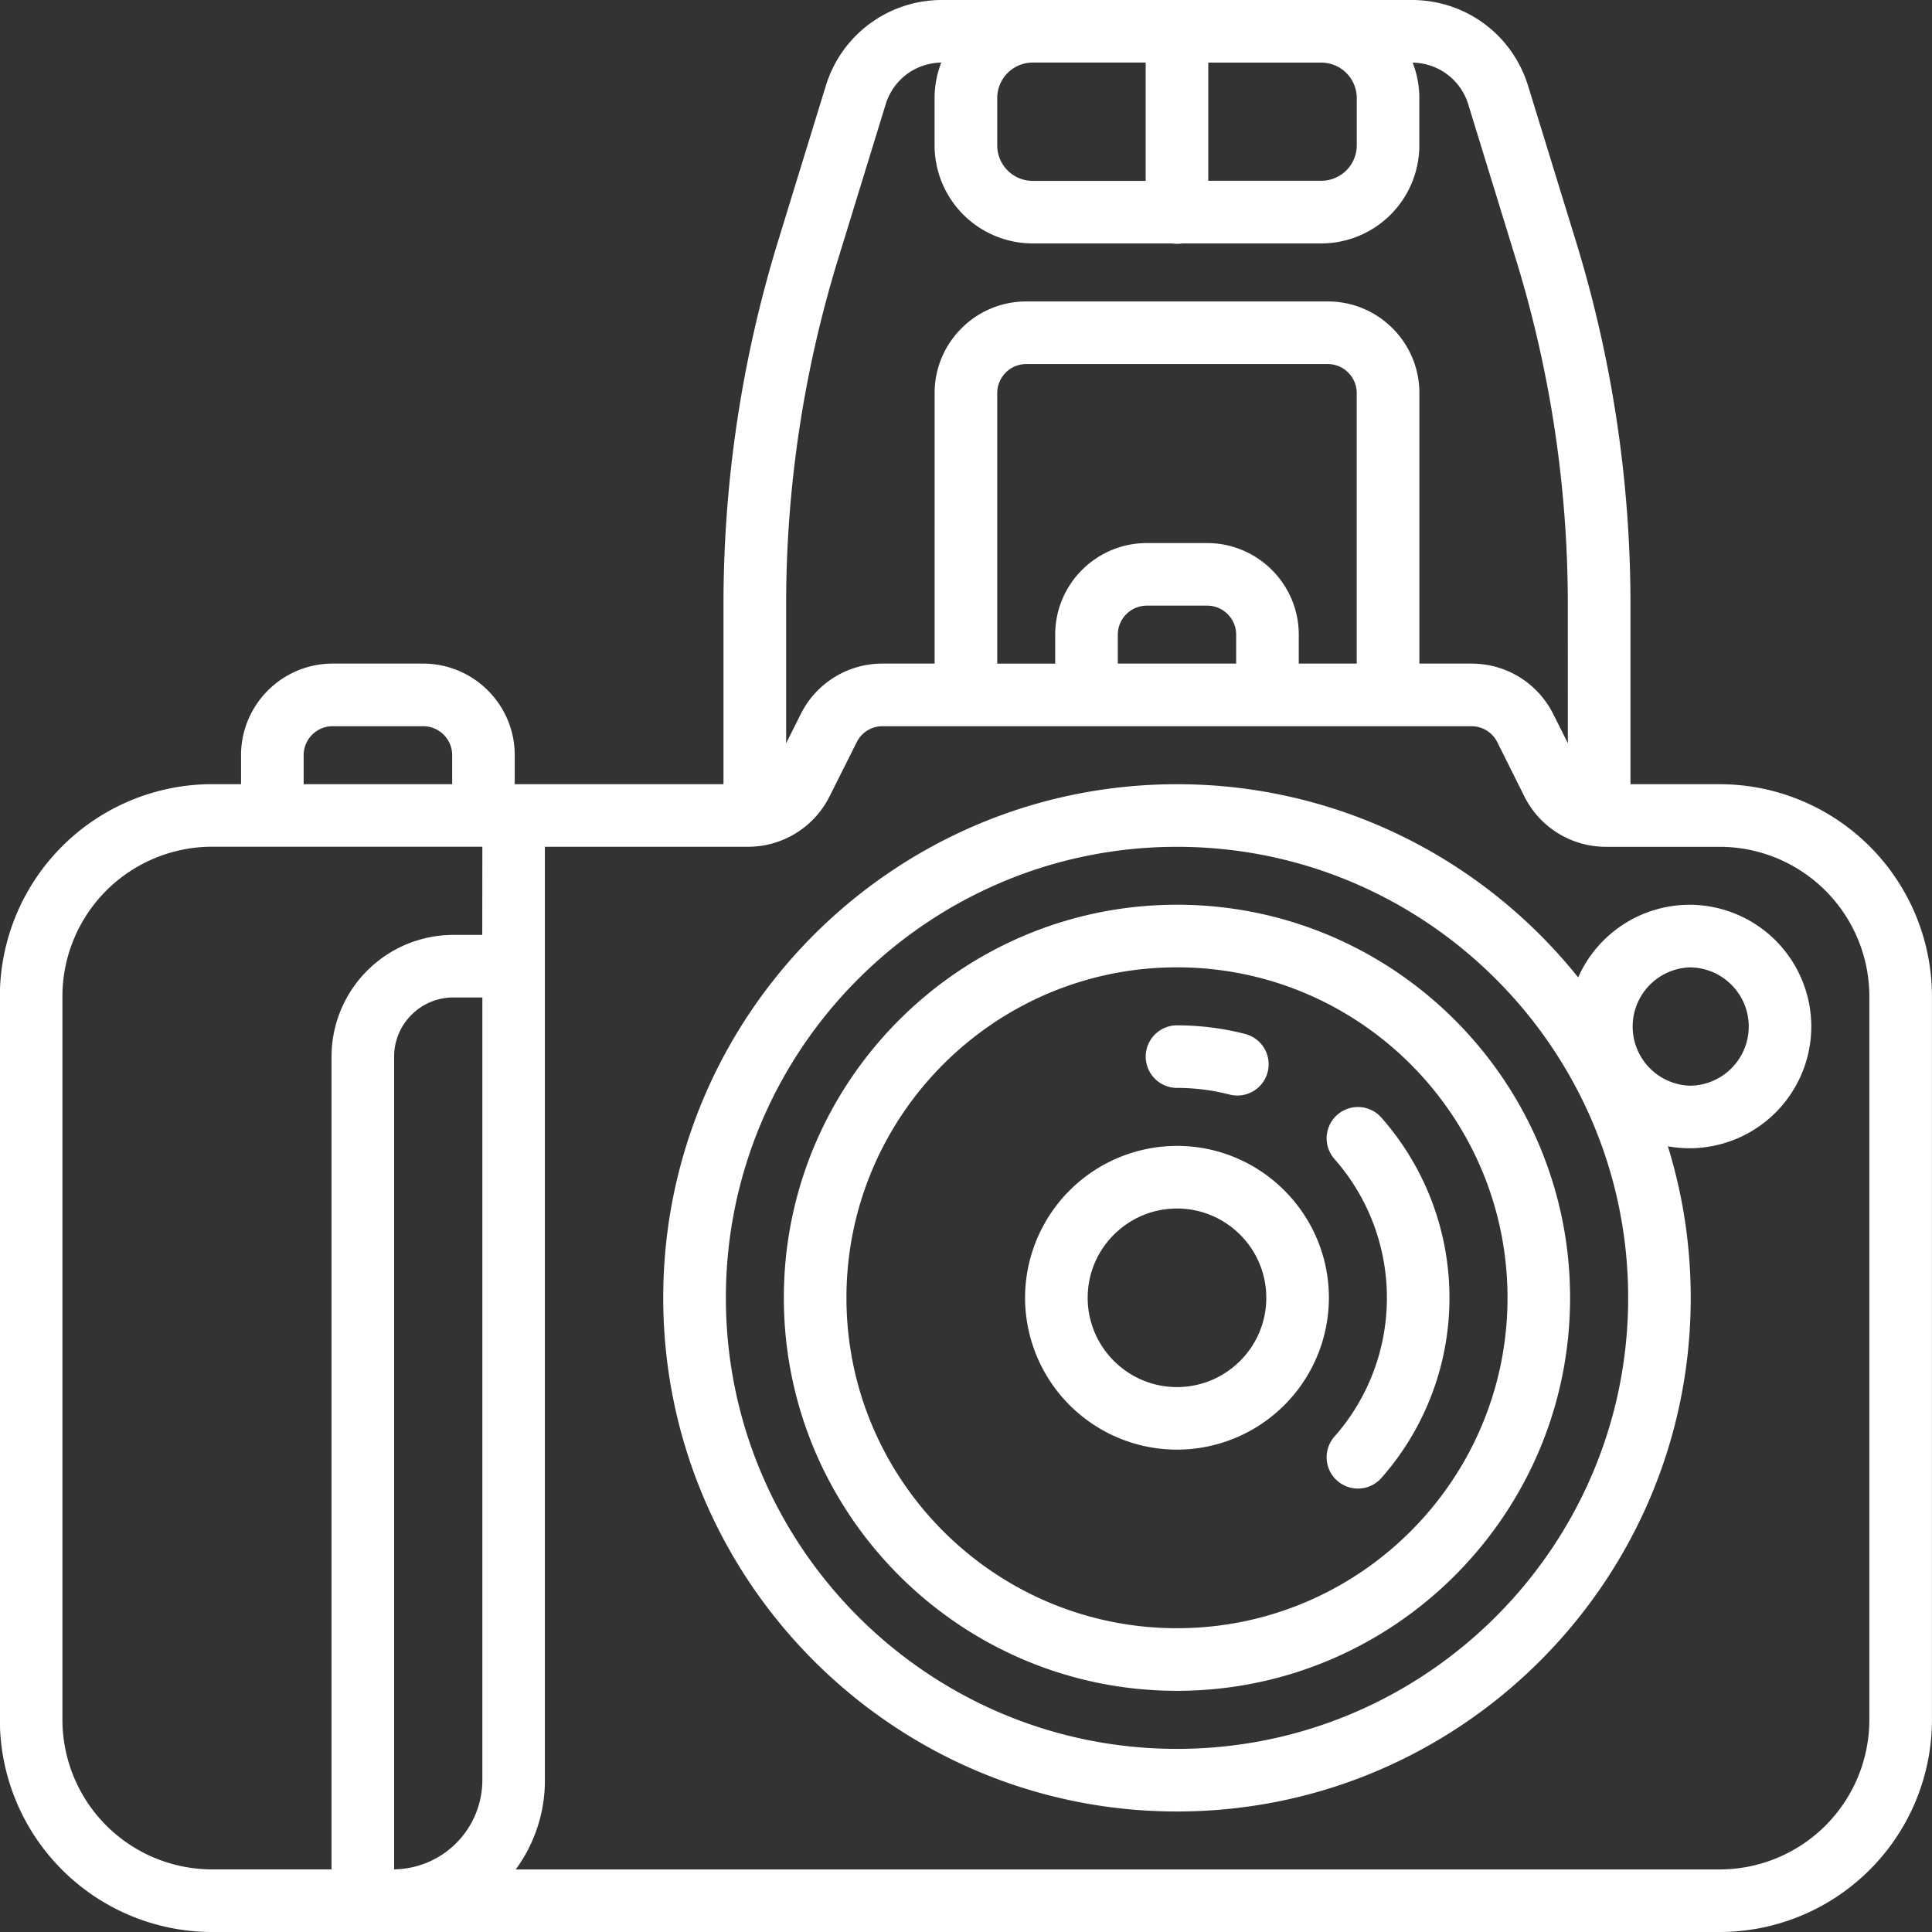 <svg xmlns="http://www.w3.org/2000/svg" width="42" height="42" viewBox="0 0 42 42"><rect x="0" y="0" width="42" height="42" fill="#333333" stroke="none"/><g><g><path fill="#fff" d="M37.385 42H4.61a4.617 4.617 0 0 1-4.613-4.612V21.66a4.618 4.618 0 0 1 4.613-4.613h.63v-.63c0-1.098.894-1.991 1.992-1.991h1.966c1.098 0 1.992.893 1.992 1.99v.631h4.538v-3.906c0-2.684.401-5.346 1.19-7.91l1.034-3.364A2.636 2.636 0 0 1 20.484 0H30.69c1.169 0 2.186.75 2.53 1.868l1.035 3.364a26.854 26.854 0 0 1 1.19 7.91v3.906h1.94a4.618 4.618 0 0 1 4.614 4.613v15.728A4.618 4.618 0 0 1 37.385 42zM9.83 16.417a.631.631 0 0 0-.63-.63H7.231a.631.631 0 0 0-.63.63v.63H9.83zm.656 1.99H4.61a3.256 3.256 0 0 0-3.253 3.253v15.728a3.256 3.256 0 0 0 3.253 3.251h2.597V22.97a2.65 2.65 0 0 1 2.647-2.646h.63zm0 3.277h-.63c-.71 0-1.288.577-1.288 1.286v17.668a1.943 1.943 0 0 0 1.918-1.94zM24.906 1.36H22.45a.772.772 0 0 0-.771.771v1.03c0 .425.346.771.77.771h2.457zm4.589.771a.772.772 0 0 0-.772-.77h-2.456V3.93h2.456a.772.772 0 0 0 .772-.771zm4.588 11.01c0-2.547-.38-5.074-1.13-7.509l-1.035-3.364a1.279 1.279 0 0 0-1.208-.906c.093.238.145.498.145.77V3.16a2.134 2.134 0 0 1-2.132 2.132h-3.026a.728.728 0 0 1-.22 0h-3.027a2.135 2.135 0 0 1-2.133-2.132V2.13c0-.27.052-.53.145-.77-.56.01-1.043.37-1.208.907L18.22 5.631a25.531 25.531 0 0 0-1.13 7.509v3.017l.316-.63a1.98 1.98 0 0 1 1.781-1.101h1.131V8.543c0-1.098.895-1.99 1.993-1.99h6.554c1.098 0 1.991.892 1.991 1.99v5.883h1.131c.76 0 1.442.422 1.781 1.101l.316.63zm-9.153-1.335h1.311c1.099 0 1.993.893 1.993 1.99v.63h1.26V8.544a.632.632 0 0 0-.63-.63H22.31a.632.632 0 0 0-.631.63v5.883h1.26v-.63c0-1.099.893-1.991 1.991-1.991zm-.63 1.99v.63h2.573v-.63a.631.631 0 0 0-.632-.63h-1.31a.632.632 0 0 0-.631.63zm16.338 7.865a3.256 3.256 0 0 0-3.253-3.252h-2.467a1.98 1.98 0 0 1-1.782-1.1l-.585-1.173a.63.63 0 0 0-.565-.349h-12.8a.626.626 0 0 0-.563.35l-.587 1.171a1.98 1.98 0 0 1-1.781 1.1h-4.409v20.291c0 .725-.235 1.396-.634 1.941h26.173a3.256 3.256 0 0 0 3.253-3.251zm-3.909 3.301c-.16 0-.318-.015-.471-.043.323 1.042.497 2.149.497 3.295 0 6.156-5.01 11.166-11.168 11.166-6.158 0-11.169-5.01-11.169-11.166 0-6.157 5.01-11.166 11.169-11.166 3.525 0 6.673 1.642 8.721 4.2a2.652 2.652 0 0 1 2.421-1.579 2.65 2.65 0 0 1 2.647 2.647 2.65 2.65 0 0 1-2.647 2.646zm-11.142-6.553c-5.409 0-9.807 4.398-9.807 9.805 0 5.406 4.398 9.805 9.807 9.805 5.407 0 9.808-4.399 9.808-9.805 0-5.407-4.401-9.805-9.808-9.805zm11.142 2.621a1.287 1.287 0 0 0 0 2.572c.71 0 1.287-.577 1.287-1.286 0-.709-.577-1.286-1.287-1.286zM25.587 36.757c-4.712 0-8.547-3.833-8.547-8.544 0-4.712 3.835-8.545 8.547-8.545 4.712 0 8.545 3.833 8.545 8.545 0 4.711-3.833 8.544-8.545 8.544zm0-15.728c-3.963 0-7.186 3.222-7.186 7.184 0 3.96 3.223 7.183 7.186 7.183 3.961 0 7.185-3.222 7.185-7.183 0-3.962-3.224-7.184-7.185-7.184zM29.52 32.36a.68.68 0 0 1-.51-1.13 4.553 4.553 0 0 0 1.14-3.017 4.556 4.556 0 0 0-1.14-3.017.68.68 0 1 1 1.02-.9 5.915 5.915 0 0 1 1.48 3.917 5.914 5.914 0 0 1-1.48 3.917.681.681 0 0 1-.51.23zm-3.933-.846a3.305 3.305 0 0 1-3.303-3.301 3.306 3.306 0 0 1 3.303-3.302c1.82 0 3.302 1.481 3.302 3.302a3.305 3.305 0 0 1-3.302 3.301zm0-5.242c-1.07 0-1.942.87-1.942 1.94 0 1.071.871 1.942 1.942 1.942 1.07 0 1.941-.87 1.941-1.941 0-1.07-.87-1.941-1.941-1.941zm1.31-2.456a.686.686 0 0 1-.169-.022 4.583 4.583 0 0 0-1.141-.144.68.68 0 1 1 0-1.36c.5 0 .999.063 1.48.187a.68.68 0 0 1-.17 1.339z"/></g></g></svg>